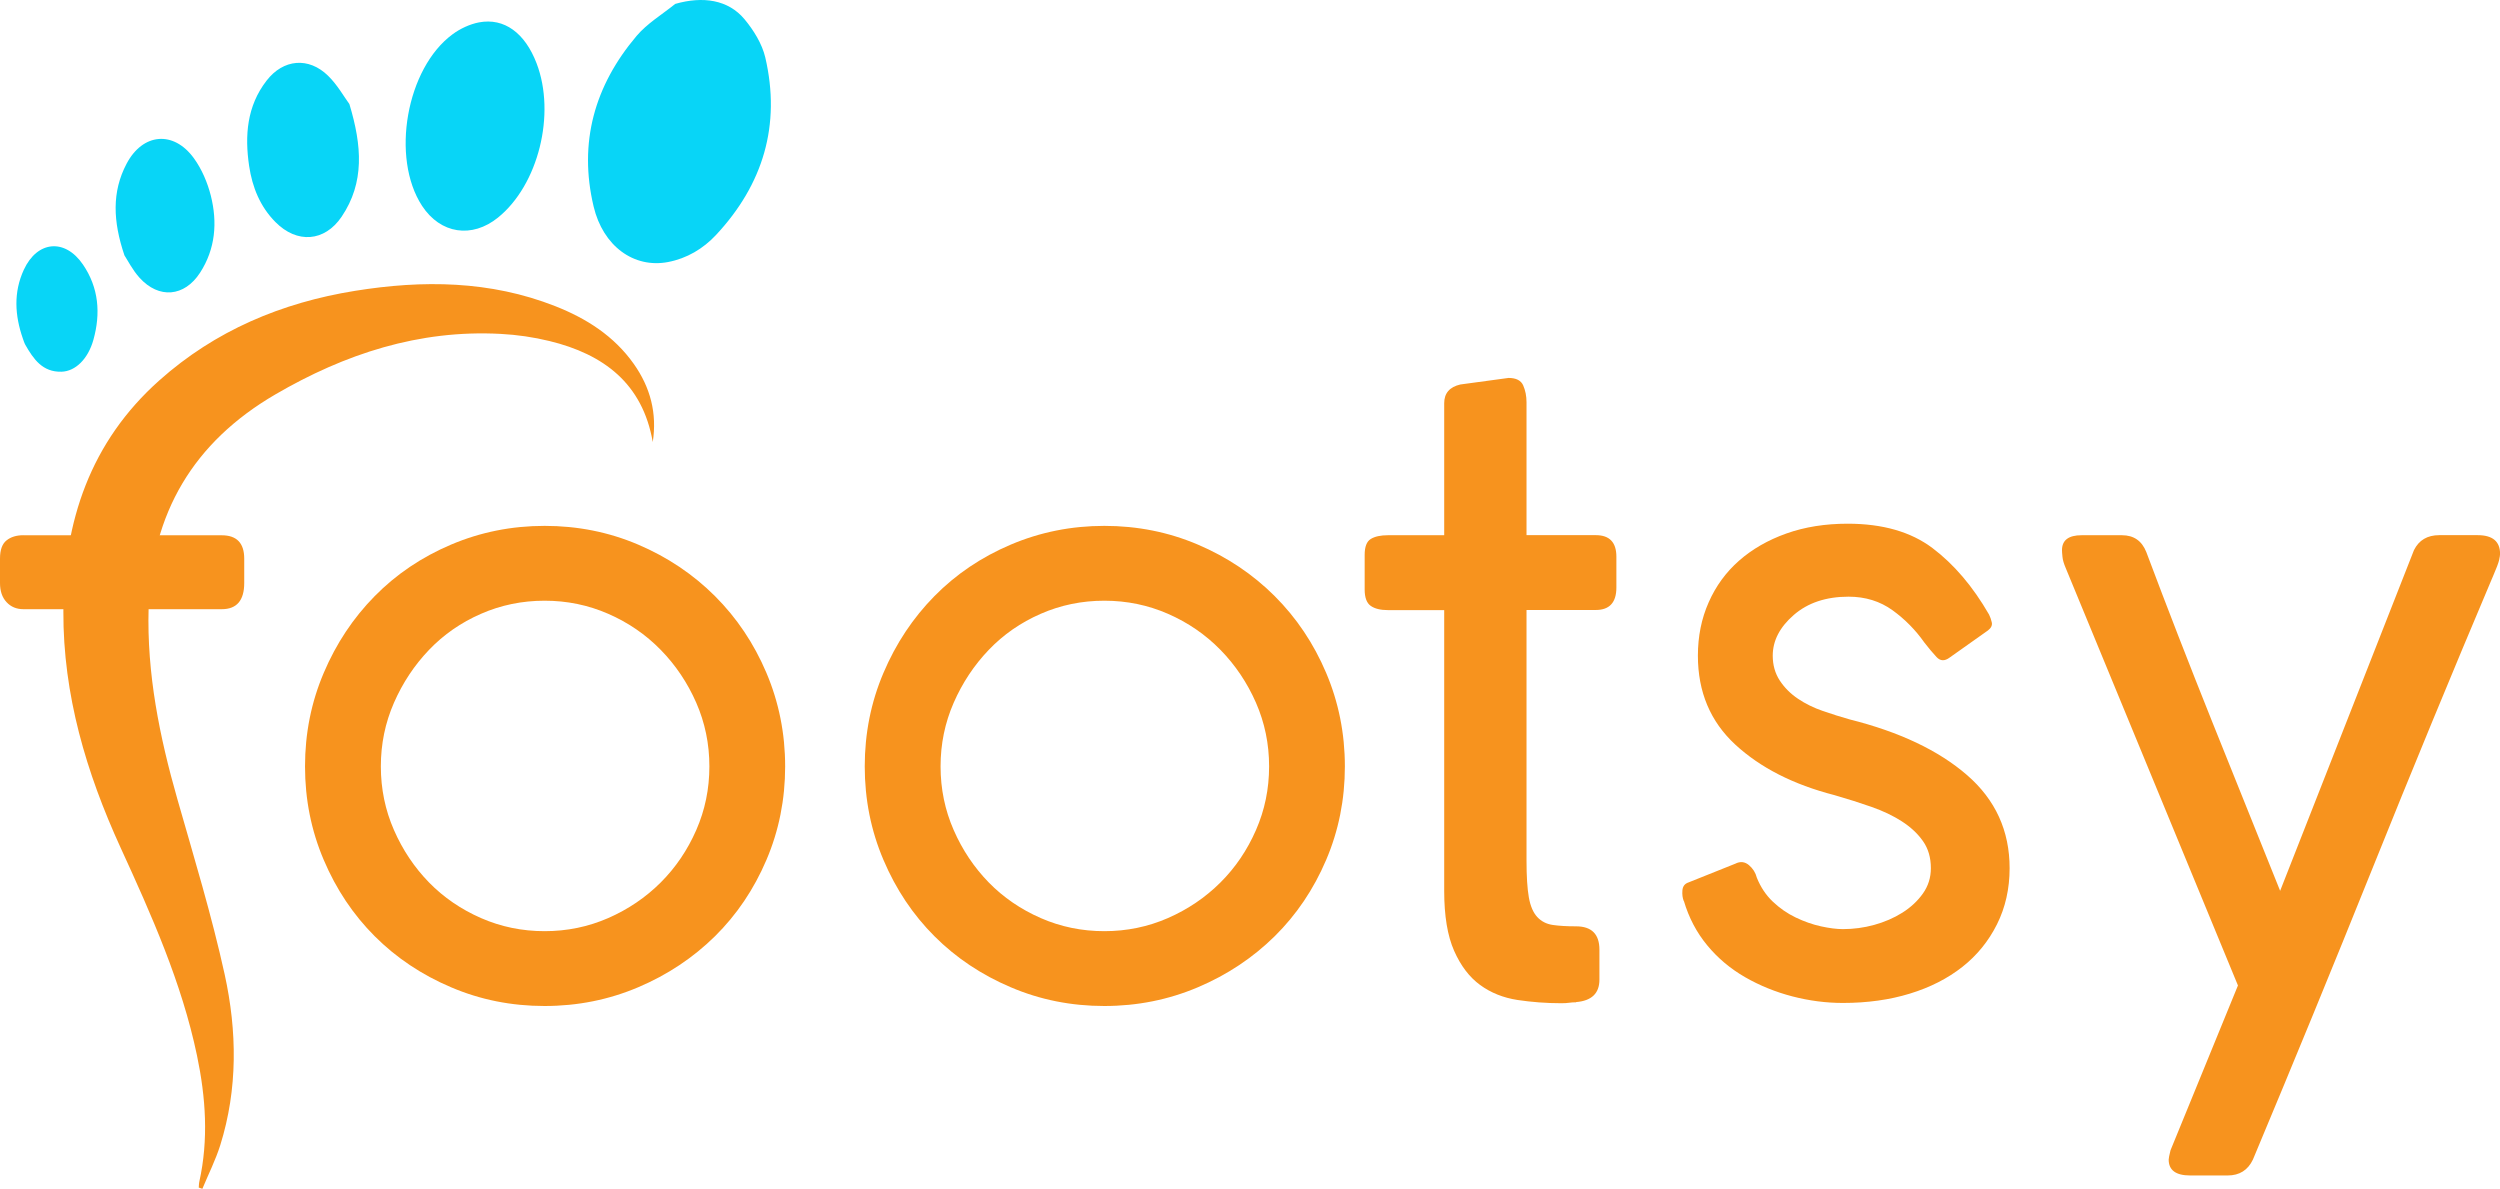 <?xml version="1.0" encoding="UTF-8"?><svg id="Layer_1" xmlns="http://www.w3.org/2000/svg" viewBox="0 0 377.51 179.51"><path d="m30.1,178.43c1.41-6.37.97-12.71-.35-19.03-2.31-11.04-6.89-21.25-11.55-31.42-5.18-11.33-8.68-23.07-8.63-35.64.05-13.59,4.07-25.61,14.49-34.9,8.45-7.53,18.48-11.74,29.54-13.52,10.23-1.65,20.41-1.56,30.24,2.31,4.72,1.86,8.89,4.51,11.87,8.73,2.5,3.54,3.53,7.45,2.86,11.79-1.54-8.86-7.43-13.26-15.59-15.25-2.41-.59-4.9-.95-7.38-1.08-12.32-.66-23.52,3.02-34.02,9.14-12.35,7.2-18.74,17.93-19.14,32.28-.28,9.89,1.65,19.39,4.34,28.82,2.51,8.8,5.19,17.57,7.15,26.5,1.87,8.55,1.99,17.26-.67,25.77-.71,2.25-1.79,4.39-2.7,6.58-.18-.06-.37-.12-.55-.18.03-.3.02-.6.09-.89Z" fill="#f7931e"/><path d="m96.13,5.42c1.61-1.9,3.87-3.24,5.83-4.83,4.17-1.2,8-.64,10.46,2.31,1.38,1.66,2.65,3.7,3.14,5.77,2.38,10.21-.32,19.17-7.42,26.79-1.96,2.1-4.4,3.56-7.27,4.11-5.17.98-9.81-2.42-11.23-8.38-2.3-9.68.15-18.28,6.49-25.77Z" fill="#08d5f7"/><path d="m75.22,32.84c-3.96,3.21-8.71,2.48-11.49-1.76-4.74-7.26-2.38-20.77,4.62-25.91,1.15-.85,2.59-1.52,3.98-1.79,3.82-.72,6.95,1.61,8.7,6.19,2.93,7.66.26,18.35-5.81,23.27Z" fill="#08d5f7"/><path d="m51.59,32.72c-2.58,3.82-6.76,4.09-10,.81-2.32-2.34-3.49-5.26-3.97-8.46-.68-4.6-.34-9.05,2.63-12.89,2.52-3.27,6.36-3.62,9.3-.73,1.41,1.38,2.41,3.18,3.21,4.27,1.91,6.32,2.3,11.86-1.17,17Z" fill="#08d5f7"/><path d="m30.21,41.18c-2.37,3.66-6.23,3.98-9.14.76-1.06-1.17-1.79-2.64-2.28-3.38-1.74-5.16-1.91-9.59.32-13.83,2.44-4.64,7.1-5.06,10.17-.83,1.19,1.64,2.05,3.66,2.55,5.63,1.02,4.04.71,8.05-1.62,11.65Z" fill="#08d5f7"/><path d="m9.3,56.13c-2.87.09-4.25-1.91-5.48-4.07-.16-.29-.25-.62-.37-.94-1.21-3.48-1.43-6.97.15-10.39,2.03-4.39,6.22-4.76,8.93-.78,2.39,3.51,2.69,7.38,1.57,11.38-.81,2.88-2.71,4.74-4.81,4.8Z" fill="#08d5f7"/><path d="m3.53,80.82c-1.04,0-1.89.26-2.54.78-.66.52-.99,1.44-.99,2.76v3.67c0,1.23.33,2.19.99,2.9.66.71,1.51,1.06,2.54,1.06h29.96c2.26,0,3.39-1.32,3.39-3.96v-3.67c0-2.35-1.13-3.53-3.39-3.53H3.53Z" fill="#f7931e"/><path d="m46.06,115.73c0-4.99.94-9.7,2.83-14.13,1.88-4.43,4.45-8.29,7.7-11.59,3.25-3.3,7.09-5.89,11.52-7.77,4.43-1.88,9.14-2.83,14.13-2.83s9.7.94,14.13,2.83c4.43,1.89,8.29,4.48,11.59,7.77,3.3,3.3,5.89,7.16,7.77,11.59,1.88,4.43,2.83,9.14,2.83,14.13s-.94,9.71-2.83,14.13c-1.89,4.43-4.48,8.27-7.77,11.52-3.3,3.25-7.16,5.82-11.59,7.7-4.43,1.88-9.14,2.83-14.13,2.83s-9.71-.94-14.13-2.83c-4.43-1.88-8.27-4.45-11.52-7.7-3.25-3.25-5.82-7.09-7.7-11.52-1.89-4.43-2.83-9.14-2.83-14.13Zm11.45,0c0,3.39.66,6.6,1.98,9.61,1.32,3.02,3.09,5.65,5.3,7.92,2.21,2.26,4.83,4.05,7.84,5.37,3.01,1.32,6.22,1.98,9.61,1.98s6.59-.66,9.61-1.98c3.01-1.32,5.65-3.11,7.92-5.37,2.26-2.26,4.05-4.9,5.37-7.92,1.32-3.01,1.98-6.22,1.98-9.61s-.66-6.59-1.98-9.61c-1.32-3.01-3.11-5.68-5.37-7.99-2.26-2.31-4.9-4.12-7.92-5.44-3.02-1.32-6.22-1.98-9.61-1.98s-6.6.66-9.61,1.98c-3.02,1.32-5.63,3.13-7.84,5.44-2.21,2.31-3.98,4.97-5.3,7.99-1.32,3.02-1.98,6.22-1.98,9.61Z" fill="#f7931e"/><path d="m130.58,115.73c0-4.99.94-9.7,2.83-14.13,1.88-4.43,4.45-8.29,7.7-11.59,3.25-3.3,7.09-5.89,11.52-7.77,4.43-1.88,9.14-2.83,14.13-2.83s9.7.94,14.13,2.83c4.43,1.89,8.29,4.48,11.59,7.77,3.3,3.3,5.89,7.16,7.77,11.59,1.88,4.43,2.83,9.14,2.83,14.13s-.94,9.71-2.83,14.13c-1.89,4.43-4.48,8.27-7.77,11.52-3.3,3.25-7.16,5.82-11.59,7.7-4.43,1.88-9.14,2.83-14.13,2.83s-9.71-.94-14.13-2.83c-4.43-1.88-8.27-4.45-11.52-7.7-3.25-3.25-5.82-7.09-7.7-11.52-1.89-4.43-2.83-9.14-2.83-14.13Zm11.45,0c0,3.39.66,6.6,1.98,9.61,1.32,3.02,3.09,5.65,5.3,7.92,2.21,2.26,4.83,4.05,7.84,5.37,3.01,1.32,6.22,1.98,9.61,1.98s6.59-.66,9.61-1.98c3.01-1.32,5.65-3.11,7.92-5.37s4.05-4.9,5.37-7.92c1.32-3.01,1.98-6.22,1.98-9.61s-.66-6.59-1.98-9.61c-1.32-3.01-3.11-5.68-5.37-7.99-2.26-2.31-4.9-4.12-7.92-5.44-3.02-1.32-6.22-1.98-9.61-1.98s-6.6.66-9.61,1.98c-3.02,1.32-5.63,3.13-7.84,5.44-2.21,2.31-3.98,4.97-5.3,7.99-1.32,3.02-1.98,6.22-1.98,9.61Z" fill="#f7931e"/><path d="m238.01,151.35c-.38,0-.73.02-1.06.07-.33.05-.73.07-1.2.07-2.26,0-4.46-.17-6.6-.49-2.14-.33-4.02-1.08-5.64-2.26-1.62-1.18-2.93-2.9-3.93-5.16-1-2.26-1.5-5.28-1.5-9.05v-42.4h-8.48c-1.13,0-2-.21-2.61-.64-.61-.42-.92-1.25-.92-2.47v-5.23c0-1.22.3-2.02.92-2.4.61-.38,1.48-.57,2.61-.57h8.48v-19.93c0-1.51.81-2.45,2.43-2.83l7.29-.99c1.14,0,1.88.38,2.21,1.13.33.76.5,1.6.5,2.54v20.07h10.46c2.07,0,3.11,1.08,3.11,3.25v4.66c0,2.26-1.04,3.39-3.11,3.39h-10.46v37.88c0,2.36.12,4.19.35,5.51.23,1.32.66,2.31,1.27,2.97.61.66,1.39,1.06,2.33,1.2.94.14,2.12.21,3.53.21,2.35,0,3.53,1.18,3.53,3.53v4.52c0,2.07-1.18,3.2-3.53,3.39Z" fill="#f7931e"/><path d="m254.26,136.08c-.19-.47-.26-1.01-.21-1.63.05-.61.35-1.01.92-1.2l7.07-2.83c.75-.38,1.44-.3,2.05.21.61.52,1.01,1.15,1.2,1.91.57,1.41,1.36,2.61,2.4,3.6,1.04.99,2.19,1.79,3.46,2.4,1.27.61,2.54,1.06,3.82,1.34,1.27.28,2.38.42,3.32.42,1.6,0,3.18-.21,4.73-.64s2.97-1.04,4.24-1.84c1.27-.8,2.31-1.77,3.11-2.9.8-1.13,1.2-2.4,1.2-3.82,0-1.6-.4-2.97-1.2-4.1-.8-1.13-1.86-2.12-3.18-2.97-1.32-.85-2.85-1.58-4.59-2.19-1.74-.61-3.6-1.2-5.58-1.77-6.22-1.6-11.21-4.15-14.98-7.63-3.77-3.48-5.65-7.96-5.65-13.43,0-2.92.54-5.61,1.63-8.06,1.08-2.45,2.61-4.55,4.59-6.29,1.98-1.74,4.36-3.11,7.14-4.1,2.78-.99,5.87-1.48,9.26-1.48,5.28,0,9.54,1.23,12.79,3.67,3.25,2.45,6.1,5.79,8.55,10.04.19.38.33.78.42,1.2.09.42-.09.83-.57,1.2l-5.79,4.1c-.76.57-1.41.54-1.98-.07-.57-.61-1.18-1.34-1.84-2.19-1.32-1.88-2.92-3.51-4.81-4.88-1.89-1.36-4.1-2.05-6.64-2.05-3.39,0-6.15.92-8.27,2.76-2.12,1.84-3.18,3.89-3.18,6.15,0,1.41.35,2.66,1.06,3.75.71,1.08,1.63,2,2.76,2.76,1.13.76,2.38,1.37,3.75,1.84,1.36.47,2.71.9,4.03,1.27,7.54,1.89,13.45,4.69,17.74,8.41,4.29,3.72,6.43,8.41,6.43,14.06,0,3.11-.64,5.94-1.91,8.48-1.27,2.54-3.02,4.69-5.23,6.43-2.21,1.74-4.85,3.09-7.92,4.03-3.06.94-6.43,1.41-10.11,1.41-2.54,0-5.09-.33-7.63-.99-2.54-.66-4.93-1.63-7.14-2.9-2.21-1.27-4.12-2.87-5.72-4.81-1.6-1.93-2.78-4.17-3.53-6.71Z" fill="#f7931e"/><path d="m376.38,87.18c-6.22,14.7-12.27,29.38-18.16,44.03-5.89,14.65-11.9,29.28-18.02,43.89-.76,1.6-2.03,2.4-3.82,2.4h-5.65c-2.17,0-3.25-.8-3.25-2.4,0-.19.09-.66.28-1.41l10.18-24.88-26.01-63.04c-.28-.66-.45-1.22-.49-1.7-.05-.47-.07-.8-.07-.99,0-1.51.99-2.26,2.97-2.26h6.08c1.79,0,3.01.85,3.68,2.54,3.11,8.29,6.43,16.84,9.96,25.65,3.53,8.81,6.95,17.31,10.25,25.51l20.21-51.45c.75-1.51,2.03-2.26,3.82-2.26h5.79c2.26,0,3.39.94,3.39,2.83,0,.19-.05.49-.14.92-.09.42-.42,1.3-.99,2.61Z" fill="#f7931e"/></svg>